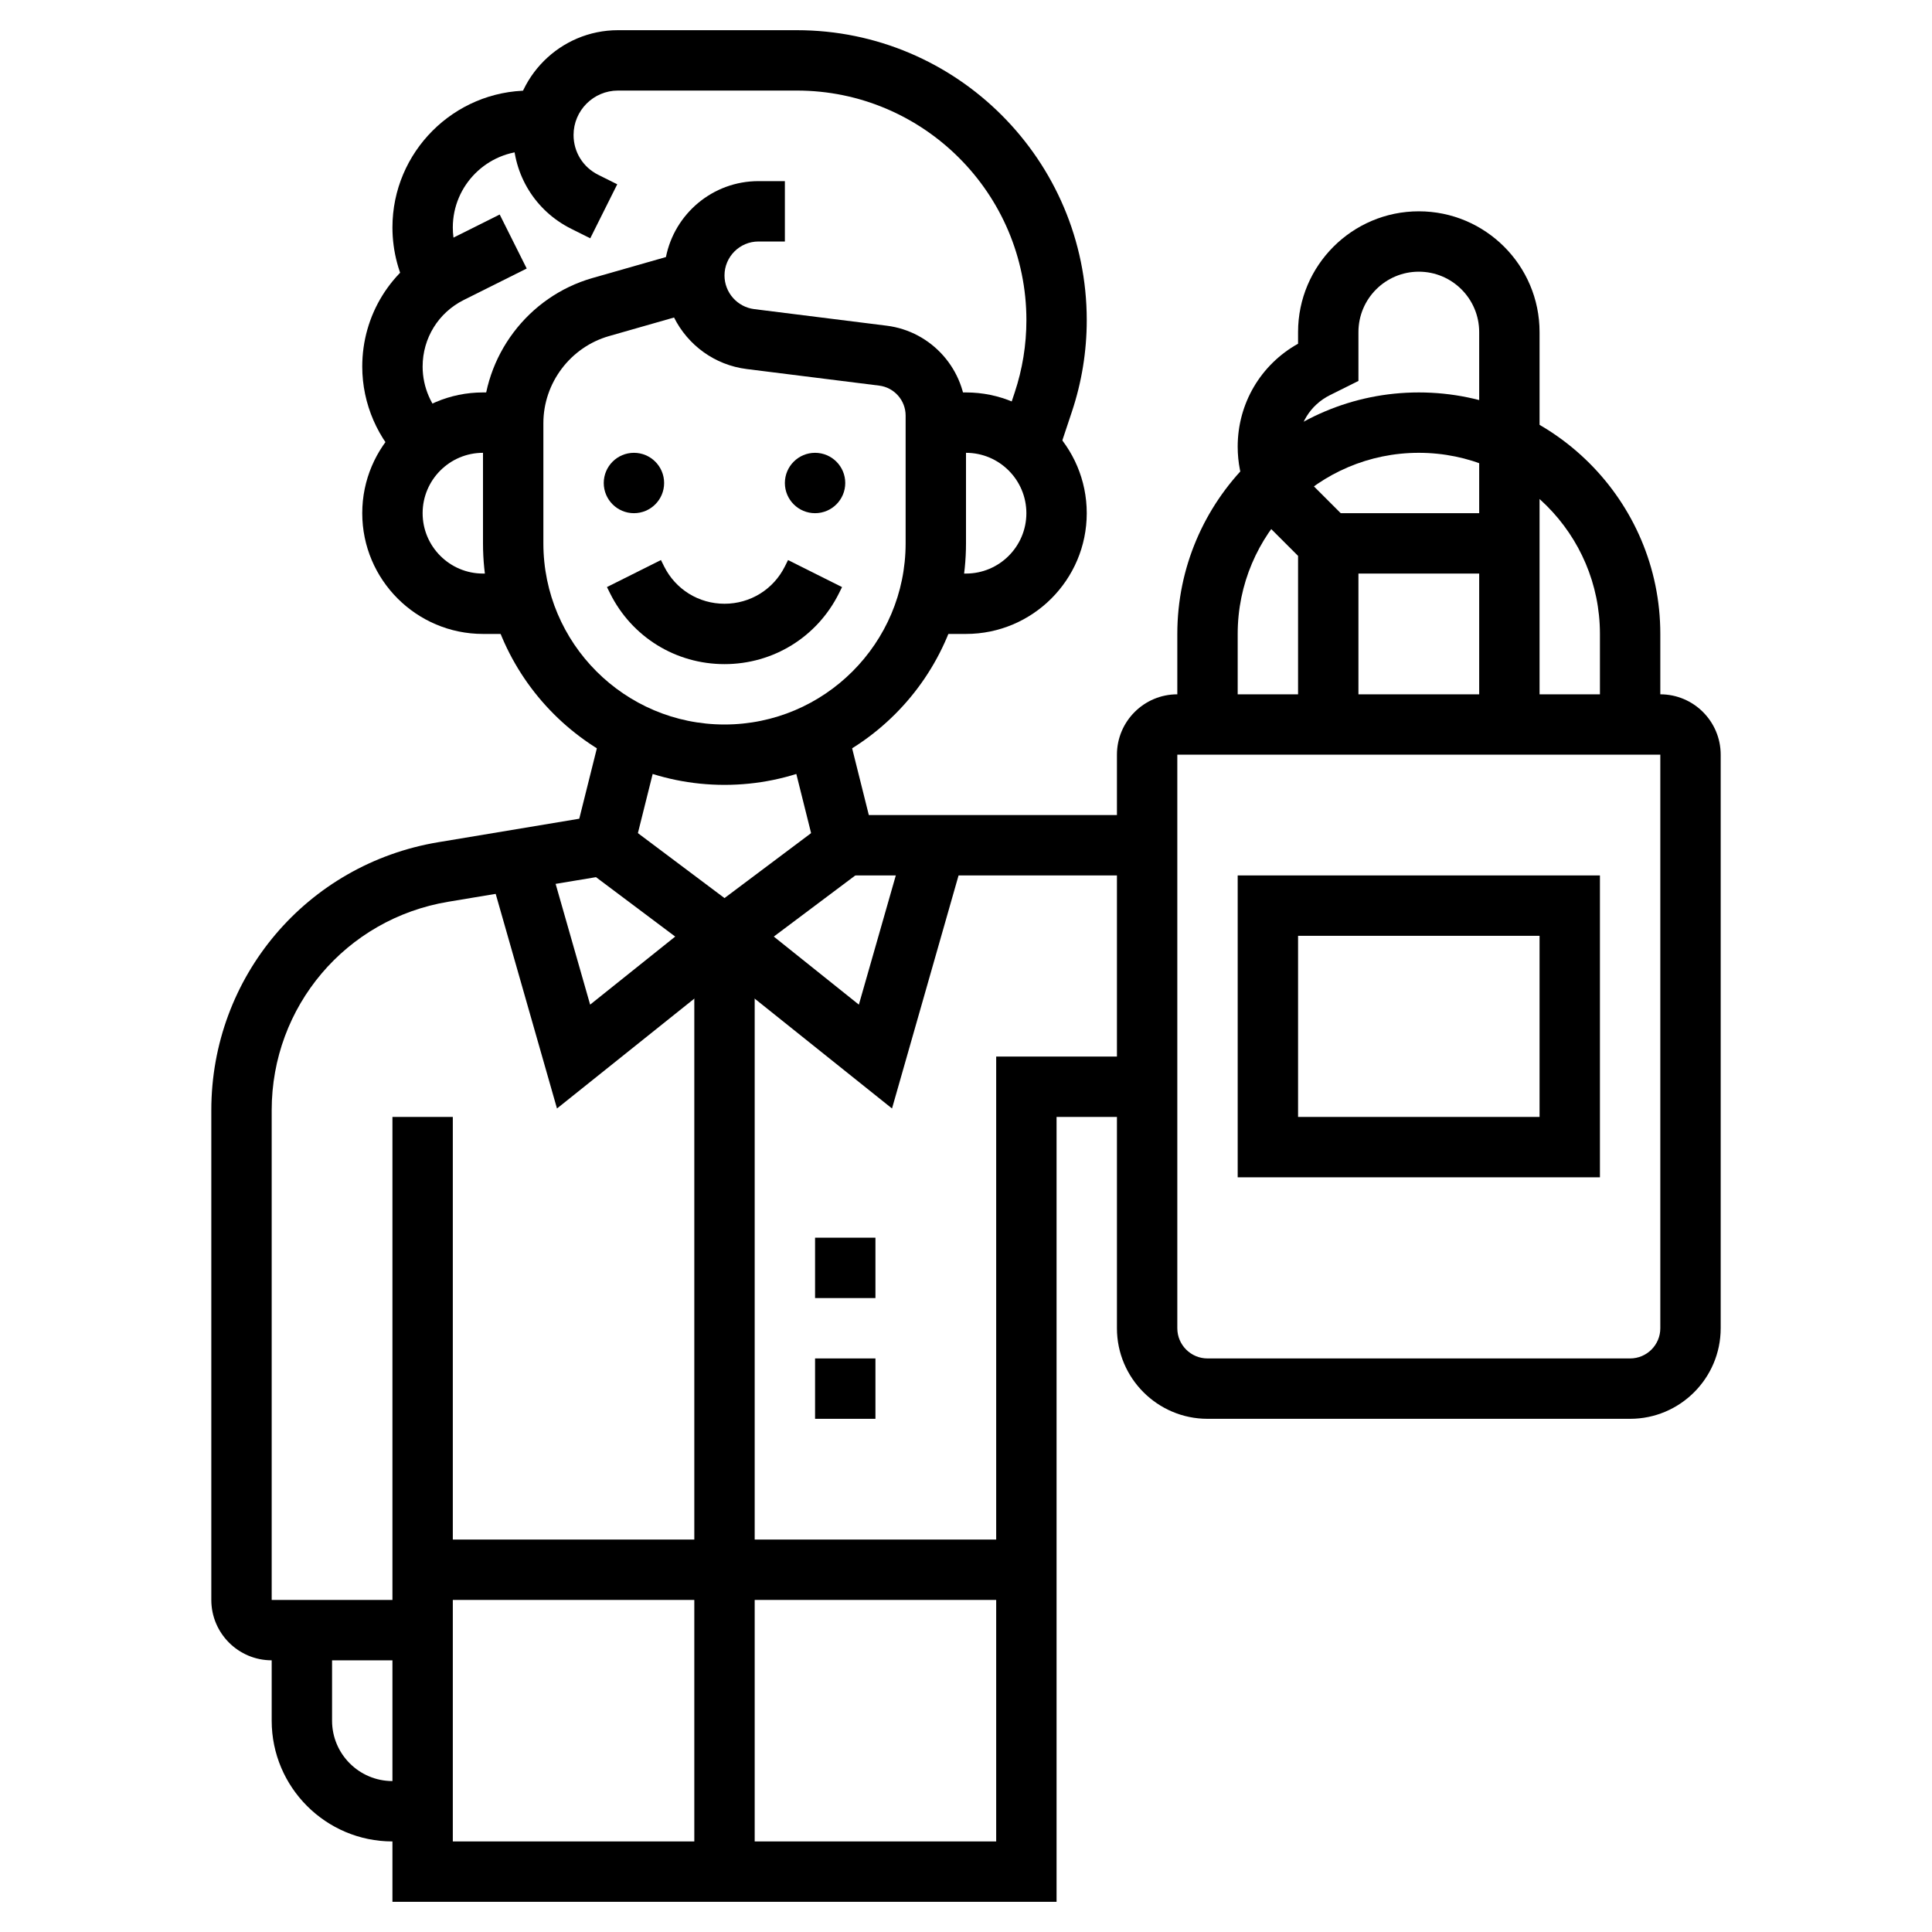 <svg id="_x33_0" enable-background="new 0 0 64 64" height="512" viewBox="0 0 64 64" width="512" xmlns="http://www.w3.org/2000/svg"><g><g><path d="m21 15c-.552 0-1 .448-1 1s.448 1 1 1 1-.448 1-1-.448-1-1-1z"/></g><g><path d="m27 15c-.552 0-1 .448-1 1s.448 1 1 1 1-.448 1-1-.448-1-1-1z"/></g><g><path d="m24 22c-1.615 0-3.067-.897-3.789-2.342l-.105-.211 1.789-.895.105.212c.381.762 1.147 1.236 2 1.236s1.619-.474 2-1.236l.105-.211 1.789.895-.105.211c-.722 1.444-2.174 2.341-3.789 2.341z"/></g><g><path d="m24 26c-4.411 0-8-3.589-8-8v-3.982c0-2.22 1.491-4.197 3.626-4.808l2.434-.695c.285-1.433 1.55-2.515 3.065-2.515h.875v2h-.875c-.621 0-1.125.505-1.125 1.125 0 .565.423 1.045.985 1.115l4.387.549c1.498.187 2.628 1.467 2.628 2.977v4.234c0 4.411-3.589 8-8 8zm-1.671-15.482-2.153.615c-1.281.366-2.176 1.553-2.176 2.885v3.982c0 3.309 2.691 6 6 6s6-2.691 6-6v-4.234c0-.503-.376-.93-.876-.992l-4.387-.549c-1.067-.133-1.954-.798-2.408-1.707z"/></g><g><path d="m17.29 21h-1.29c-2.206 0-4-1.794-4-4s1.794-4 4-4h1v2h-1c-1.103 0-2 .897-2 2s.897 2 2 2h1.29z"/></g><g><path d="m32 21h-1.29v-2h1.29c1.103 0 2-.897 2-2s-.897-2-2-2h-1v-2h1c2.206 0 4 1.794 4 4s-1.794 4-4 4z"/></g><g><path d="m14 55h-5c-1.103 0-2-.897-2-2v-16.223c0-4.418 3.163-8.152 7.52-8.878l4.669-.778.768-3.072 1.94.484-1.086 4.346-5.962.993c-3.389.565-5.849 3.469-5.849 6.905v16.223h5z"/></g><g><path d="m14 61h-1c-2.206 0-4-1.794-4-4v-3h2v3c0 1.103.897 2 2 2h1z"/></g><g><path d="m14 51h20v2h-20z"/></g><g><path d="m23 31h2v31h-2z"/></g><g><path d="m27 45h2v2h-2z"/></g><g><path d="m27 41h2v2h-2z"/></g><g><path d="m35 63h-22v-26h2v24h18v-26h5v2h-3z"/></g><g><path d="m51 24h-2v-13c0-1.103-.897-2-2-2s-2 .897-2 2v1.619l-.947.472c-.649.325-1.053.978-1.053 1.705 0 .51.198.988.558 1.349l1.442 1.441v6.414h-2v-5.586l-.856-.855c-.738-.738-1.144-1.719-1.144-2.763 0-1.428.762-2.719 2-3.41v-.386c0-2.206 1.794-4 4-4s4 1.794 4 4z"/></g><g><path d="m38 29h-10.781l-1.116-4.467 1.94-.484.738 2.951h9.219z"/></g><g><path d="m24 32.25-4.6-3.45 1.2-1.6 3.4 2.55 3.4-2.55 1.2 1.6z"/></g><g><path d="m29.549 36.72-6.174-4.939 1.25-1.562 3.826 3.061 1.588-5.554 1.922.548z"/></g><g><path d="m18.451 36.72-2.276-7.968 1.923-.549 1.451 5.077 3.826-3.061 1.25 1.562z"/></g><g><path d="m35.009 15.136-1.897-.633.499-1.495c.259-.776.39-1.585.39-2.404-.001-4.193-3.412-7.604-7.605-7.604h-5.924c-.811 0-1.472.66-1.472 1.472 0 .562.312 1.066.814 1.317l.633.316-.894 1.789-.633-.316c-1.185-.592-1.92-1.782-1.92-3.106 0-1.914 1.558-3.472 3.472-3.472h5.924c5.296 0 9.604 4.309 9.604 9.604 0 1.035-.166 2.057-.493 3.037z"/></g><g><path d="m13.608 9.806c-.398-.691-.608-1.476-.608-2.271 0-2.501 2.035-4.535 4.536-4.535h.509v2h-.509c-1.398 0-2.536 1.138-2.536 2.535 0 .444.118.885.341 1.271z"/></g><g><path d="m13.418 15.409c-.901-.842-1.418-2.032-1.418-3.265 0-1.703.946-3.234 2.47-3.997l2.083-1.041.895 1.789-2.083 1.041c-.842.42-1.365 1.266-1.365 2.208 0 .682.285 1.339.783 1.803z"/></g><g><path d="m44 17h6v2h-6z"/></g><g><path d="m53 39h-12v-10h12zm-10-2h8v-6h-8z"/></g><g><path d="m54 47h-14c-1.654 0-3-1.346-3-3v-19c0-1.103.897-2 2-2h16c1.103 0 2 .897 2 2v19c0 1.654-1.346 3-3 3zm-15-22v19c0 .552.449 1 1 1h14c.551 0 1-.448 1-1v-19z"/></g><g><path d="m55 24h-2v-3c0-3.309-2.691-6-6-6s-6 2.691-6 6v3h-2v-3c0-4.411 3.589-8 8-8s8 3.589 8 8z"/></g></g></svg>